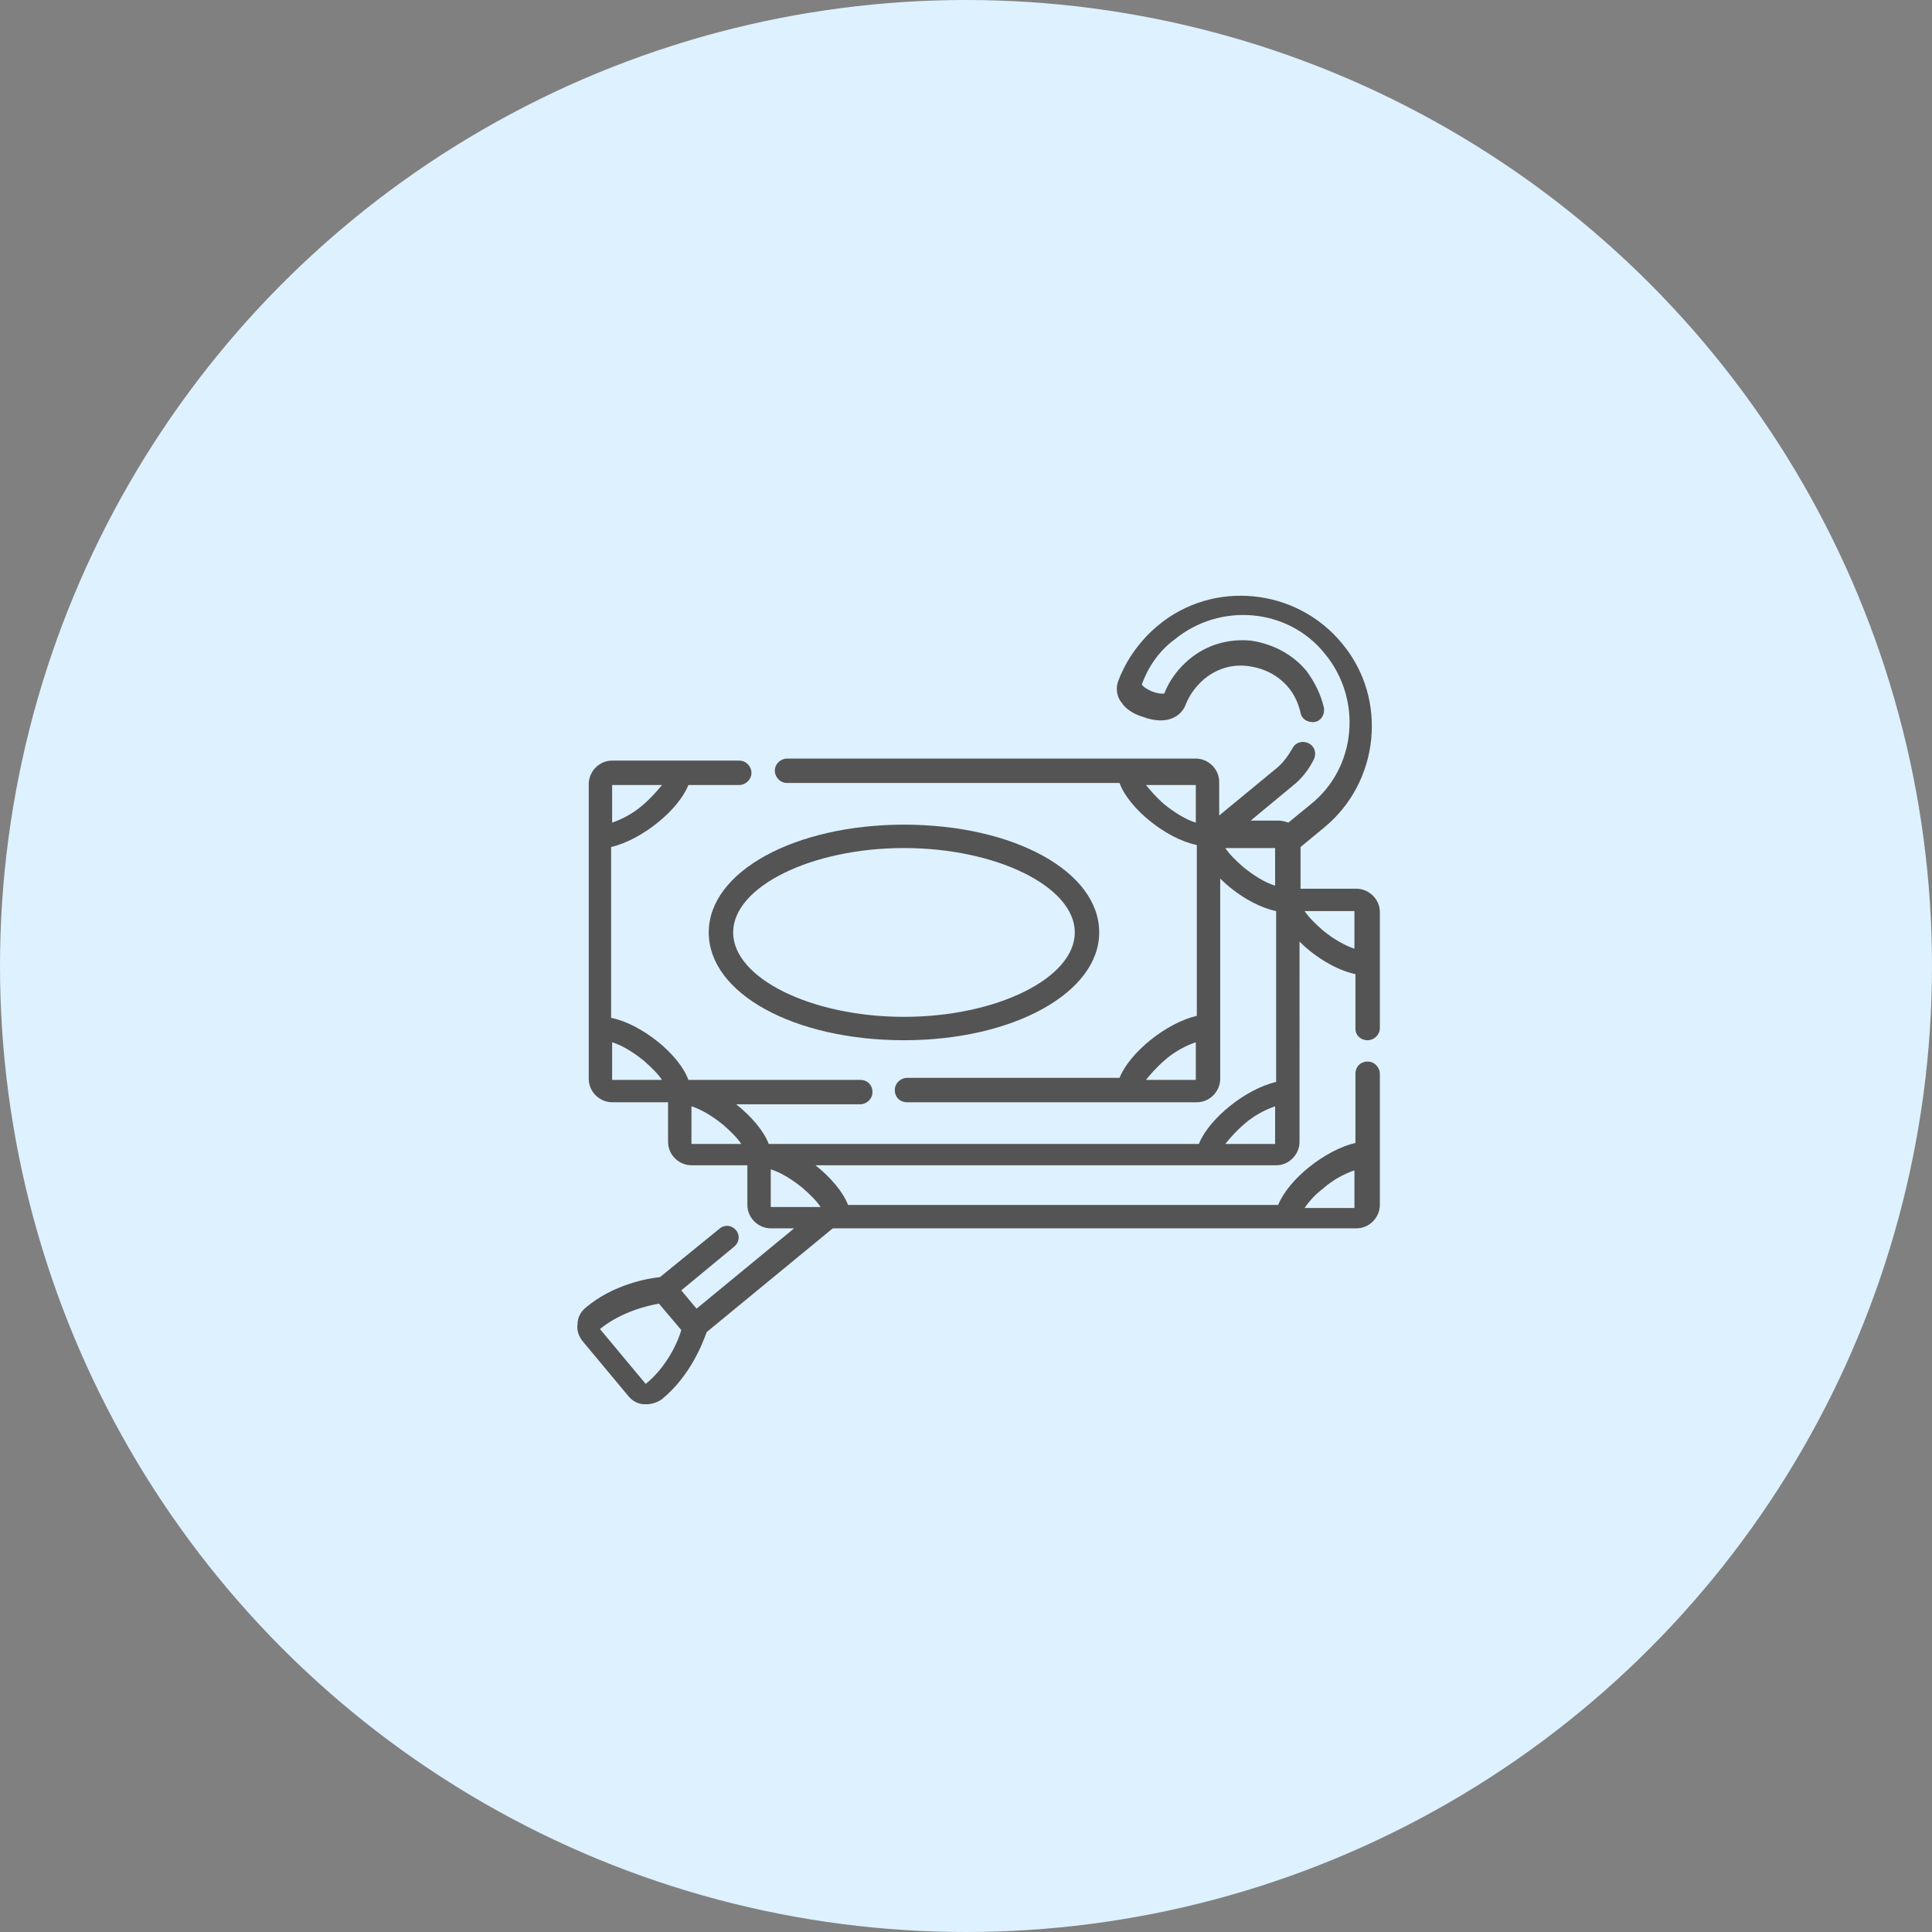 <?xml version="1.0" encoding="utf-8"?>
<!-- Generator: Adobe Illustrator 27.0.0, SVG Export Plug-In . SVG Version: 6.00 Build 0)  -->
<svg version="1.1" id="レイヤー_1" xmlns="http://www.w3.org/2000/svg" xmlns:xlink="http://www.w3.org/1999/xlink" x="0px"
	 y="0px" width="190px" height="190px" viewBox="0 0 190 190" style="enable-background:new 0 0 190 190;" xml:space="preserve">
<rect x="0" y="0" width="190" height="190" fill="#808080" stroke="none"/>
<style type="text/css">
	.st0{fill:#DEF1FF;}
	.st1{fill:#545454;}
</style>
<g>
	<circle class="st0" cx="95" cy="95" r="95"/>
	<g>
		<path class="st1" d="M134.5,102.3c0.6,0,1.2-0.5,1.2-1.2V89.7c0-1.3-1.1-2.3-2.3-2.3h-5.5v-3.9c0-0.1,0-0.2,0-0.2l2.3-1.9
			c5.5-4.5,6.3-12.7,1.8-18.1c-4.5-5.5-12.7-6.3-18.1-1.8c-1.7,1.4-3.1,3.3-3.9,5.4c-0.3,0.7-0.2,1.6,0.3,2.2
			c0.4,0.6,1.1,1.1,2.1,1.4c2.4,0.9,3.8-0.1,4.2-1.2c0.4-1,1-1.8,1.8-2.5c1.2-1,2.7-1.5,4.3-1.3c1.6,0.2,3,0.9,4,2.1
			c0.6,0.7,1,1.6,1.2,2.5c0.1,0.6,0.7,1,1.4,0.9c0.6-0.1,1-0.7,0.9-1.4c-0.3-1.3-0.9-2.5-1.7-3.6c-1.4-1.7-3.4-2.7-5.5-3
			c-2.2-0.2-4.3,0.4-6,1.8c-1.1,0.9-2,2.1-2.5,3.4c-0.1,0-0.4,0.1-1.2-0.2c-0.7-0.3-1-0.6-1-0.7c0.6-1.7,1.7-3.3,3.2-4.4
			c4.5-3.7,11.2-3.1,14.8,1.4c3.7,4.5,3.1,11.2-1.4,14.8l-2.2,1.8c-0.3-0.1-0.6-0.2-1-0.2H123l4.1-3.4c0.9-0.7,1.6-1.6,2.1-2.6
			c0.3-0.6,0.1-1.3-0.5-1.6c-0.6-0.3-1.3-0.1-1.6,0.5c-0.4,0.7-0.9,1.4-1.5,1.9l-5.7,4.7v-3.3c0-1.3-1.1-2.3-2.3-2.3H77.4
			c-0.6,0-1.2,0.5-1.2,1.2c0,0.6,0.5,1.2,1.2,1.2h32.7c0.9,2.5,4.6,5.5,7.6,6.1v16.8c-3,0.7-6.6,3.6-7.6,6.1H89.2
			c-0.6,0-1.2,0.5-1.2,1.2s0.5,1.2,1.2,1.2h28.5c1.3,0,2.3-1.1,2.3-2.3V86.4c1.5,1.5,3.6,2.8,5.5,3.2v16.8c-3,0.7-6.6,3.6-7.6,6.1
			H75.6c-0.5-1.3-1.7-2.7-3.2-3.9h12.2c0.6,0,1.2-0.5,1.2-1.2s-0.5-1.2-1.2-1.2H67.7c-0.9-2.5-4.6-5.5-7.6-6.1V83.3
			c3-0.7,6.6-3.6,7.6-6.1h5c0.6,0,1.2-0.5,1.2-1.2c0-0.6-0.5-1.2-1.2-1.2H60.2c-1.3,0-2.3,1.1-2.3,2.3v29c0,1.3,1.1,2.3,2.3,2.3h5.5
			v3.9c0,1.3,1.1,2.3,2.3,2.3h5.5v3.9c0,1.3,1.1,2.3,2.3,2.3h2.3l-9.6,7.9l-1.5-1.8l5.2-4.3c0.5-0.4,0.6-1.1,0.2-1.6
			c-0.4-0.5-1.1-0.6-1.6-0.2l-5.9,4.8c-1.1,0.1-4.6,0.7-7.3,3c-0.5,0.4-0.8,1-0.8,1.6c-0.1,0.6,0.1,1.2,0.5,1.7l4.5,5.4
			c0.4,0.5,1,0.8,1.6,0.8c0.1,0,0.2,0,0.2,0c0.5,0,1.1-0.2,1.5-0.5c2.8-2.3,4-5.5,4.4-6.6l12.4-10.2h51.5c1.3,0,2.3-1.1,2.3-2.3
			v-12.9c0-0.6-0.5-1.2-1.2-1.2s-1.2,0.5-1.2,1.2v6.8c-3,0.7-6.6,3.6-7.6,6.1H83.4c-0.5-1.3-1.7-2.7-3.2-3.9h45.3
			c1.3,0,2.3-1.1,2.3-2.3V92.6c1.5,1.5,3.6,2.8,5.5,3.2v5.4C133.3,101.8,133.8,102.3,134.5,102.3L134.5,102.3z M63.5,136.1l-4.5-5.4
			l0,0h0c2.1-1.7,4.7-2.3,5.8-2.5l2.2,2.6C66.7,131.9,65.6,134.4,63.5,136.1z M112.7,77.2h4.9v3.7c-1-0.3-2.1-1-3.1-1.8
			C113.7,78.4,113.1,77.7,112.7,77.2z M112.7,106.2c0.4-0.5,1-1.2,1.8-1.9c1-0.9,2.2-1.5,3.1-1.8v3.7H112.7z M120.5,83.4h4.9v3.7
			c-1-0.3-2.1-1-3.1-1.8C121.5,84.6,120.9,84,120.5,83.4z M65.1,77.2c-0.4,0.5-1,1.2-1.8,1.9c-1,0.9-2.2,1.5-3.1,1.8v-3.7H65.1z
			 M60.2,102.5c1,0.3,2.1,1,3.1,1.8c0.8,0.7,1.4,1.3,1.8,1.9h-4.9L60.2,102.5L60.2,102.5z M68,108.8c1,0.3,2.1,1,3.1,1.8
			c0.8,0.7,1.4,1.3,1.8,1.9H68L68,108.8L68,108.8z M130.1,116.9c1-0.9,2.2-1.5,3.1-1.8v3.7h-4.9
			C128.7,118.2,129.3,117.5,130.1,116.9z M75.8,118.7V115c1,0.3,2.1,1,3.1,1.8c0.8,0.7,1.4,1.3,1.8,1.9H75.8z M120.5,112.5
			c0.4-0.5,1-1.2,1.8-1.9c1-0.9,2.2-1.5,3.1-1.8v3.7H120.5z M130.1,91.5c-0.8-0.7-1.4-1.3-1.8-1.9h4.9v3.7
			C132.3,93,131.2,92.4,130.1,91.5z"/>
		<path class="st1" d="M69.7,91.7c0,6,8.4,10.6,19.2,10.6c10.8,0,19.2-4.7,19.2-10.6c0-6-8.4-10.6-19.2-10.6
			C78.2,81.1,69.7,85.7,69.7,91.7L69.7,91.7z M88.9,83.4c9.1,0,16.8,3.8,16.8,8.3c0,4.5-7.7,8.3-16.8,8.3s-16.8-3.8-16.8-8.3
			C72.1,87.2,79.8,83.4,88.9,83.4L88.9,83.4z"/>
	</g>
</g>
</svg>
